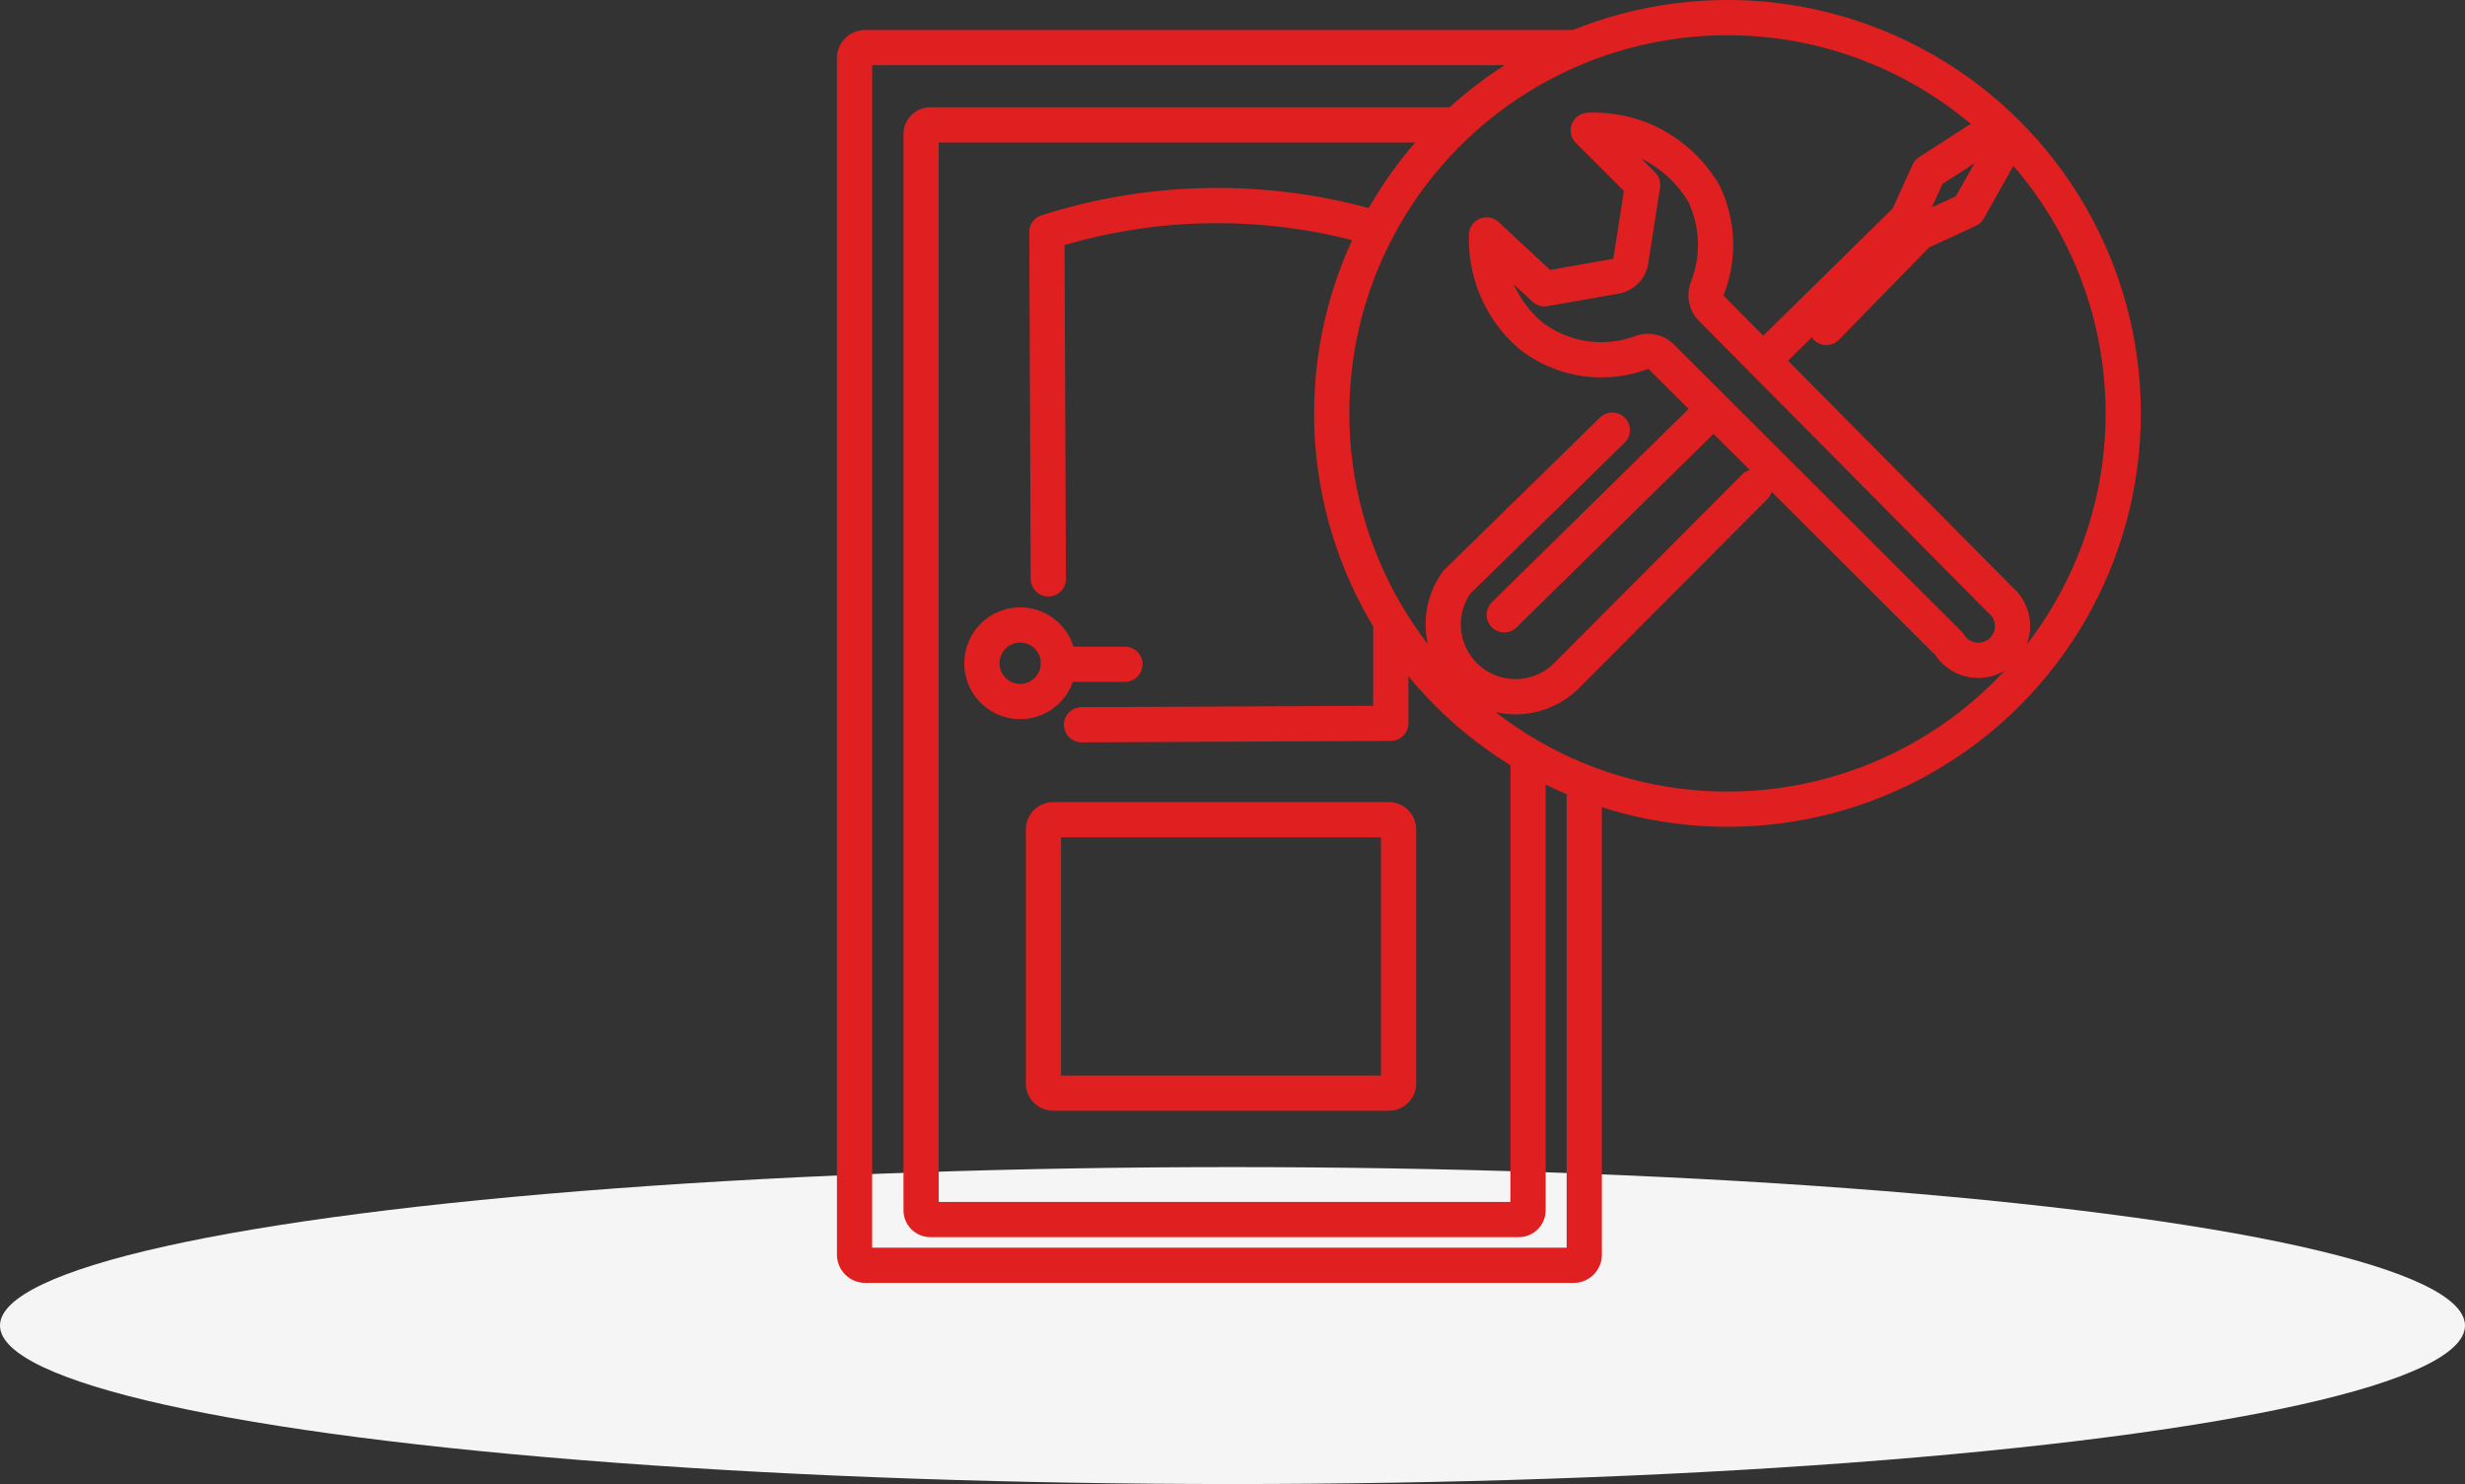 <svg xmlns="http://www.w3.org/2000/svg" width="70" height="42.141" viewBox="0 0 70 42.141">
  <rect x="0" y="0" width="70" height="42.141" fill="#333333" stroke="none"/>
  <g id="Group_204891" data-name="Group 204891" transform="translate(-2398 -171.5)">
    <ellipse id="Ellipse_1904" data-name="Ellipse 1904" cx="35" cy="4.5" rx="35" ry="4.5" transform="translate(2398 204.641)" fill="#f5f5f5"/>
    <g id="Group_204871" data-name="Group 204871" transform="translate(-41.036 -33.521)">
      <path id="Path_110275" data-name="Path 110275" d="M28.025,26.981V40.323a.3.3,0,0,1-.3.3H7.609a.305.305,0,0,1-.306-.3V6.345a.305.305,0,0,1,.306-.3H27.664" transform="translate(2456 200.327)" fill="none" stroke="#e02020" stroke-linecap="round" stroke-linejoin="round" stroke-width="1"/>
      <path id="Path_110276" data-name="Path 110276" d="M25.7,25.331V38.212a.265.265,0,0,1-.264.264H8.728a.264.264,0,0,1-.264-.264V7.656a.264.264,0,0,1,.264-.264H23.513" transform="translate(2456.729 201.175)" fill="none" stroke="#e02020" stroke-linecap="round" stroke-linejoin="round" stroke-width="1"/>
      <path id="Rectangle_21041" data-name="Rectangle 21041" d="M.278,0H9.807a.278.278,0,0,1,.278.278V7.487a.277.277,0,0,1-.277.277H.277A.277.277,0,0,1,0,7.487V.278A.278.278,0,0,1,.278,0Z" transform="translate(2468.667 228.298)" fill="none" stroke="#e02020" stroke-linecap="round" stroke-linejoin="round" stroke-width="1"/>
      <path id="Path_110277" data-name="Path 110277" d="M10.7,19.4l-.041-9.847a15.912,15.912,0,0,1,8.985-.205" transform="translate(2458.106 202.059)" fill="none" stroke="#e02020" stroke-linecap="round" stroke-linejoin="round" stroke-width="1"/>
      <path id="Path_110278" data-name="Path 110278" d="M11.264,18.9l8.781-.041V16.2" transform="translate(2458.486 206.701)" fill="none" stroke="#e02020" stroke-linecap="round" stroke-linejoin="round" stroke-width="1"/>
      <line id="Line_42542" data-name="Line 42542" x1="1.888" transform="translate(2469.093 223.883)" fill="none" stroke="#e02020" stroke-linecap="round" stroke-linejoin="round" stroke-width="1"/>
      <circle id="Ellipse_1906" data-name="Ellipse 1906" cx="1.087" cy="1.087" r="1.087" transform="translate(2466.919 222.768)" fill="none" stroke="#e02020" stroke-linecap="round" stroke-linejoin="round" stroke-width="1"/>
      <path id="Path_110279" data-name="Path 110279" d="M23.165,13.892l4.077-4.006.605-1.33,1.37-.887.588.492-.827,1.471-1.41.649-2.625,2.691" transform="translate(2465.956 201.349)" fill="none" stroke="#e02020" stroke-linecap="round" stroke-linejoin="round" stroke-width="1"/>
      <line id="Line_42543" data-name="Line 42543" y1="5.83" x2="5.934" transform="translate(2481.752 216.649)" fill="none" stroke="#e02020" stroke-linecap="round" stroke-linejoin="round" stroke-width="1"/>
      <path id="Path_110280" data-name="Path 110280" d="M26.416,14.329l-5.3,5.318a2.054,2.054,0,0,1-3.159-2.611l4.416-4.318" transform="translate(2462.448 204.518)" fill="none" stroke="#e02020" stroke-linecap="round" stroke-linejoin="round" stroke-width="1"/>
      <path id="Path_110281" data-name="Path 110281" d="M21.217,7.489l1.545,1.545-.334,2.157a.531.531,0,0,1-.43.441l-2.022.356-1.646-1.53a3.656,3.656,0,0,0,.334,1.646,3.617,3.617,0,0,0,.889,1.187,3.265,3.265,0,0,0,3.174.508.54.54,0,0,1,.57.125Q27.379,18,31.464,22.072a.972.972,0,1,0,1.447-1.257l-8.19-8.264a.54.54,0,0,1-.122-.579,3.368,3.368,0,0,0-.1-2.694A3.694,3.694,0,0,0,22.856,7.8,3.638,3.638,0,0,0,21.217,7.489Z" transform="translate(2462.921 201.234)" fill="none" stroke="#e02020" stroke-linecap="round" stroke-linejoin="round" stroke-width="1"/>
      <circle id="Ellipse_1907" data-name="Ellipse 1907" cx="11.239" cy="11.239" r="11.239" transform="translate(2476.853 205.521)" fill="none" stroke="#e02020" stroke-linecap="round" stroke-linejoin="round" stroke-width="1"/>
    </g>
  </g>
</svg>
